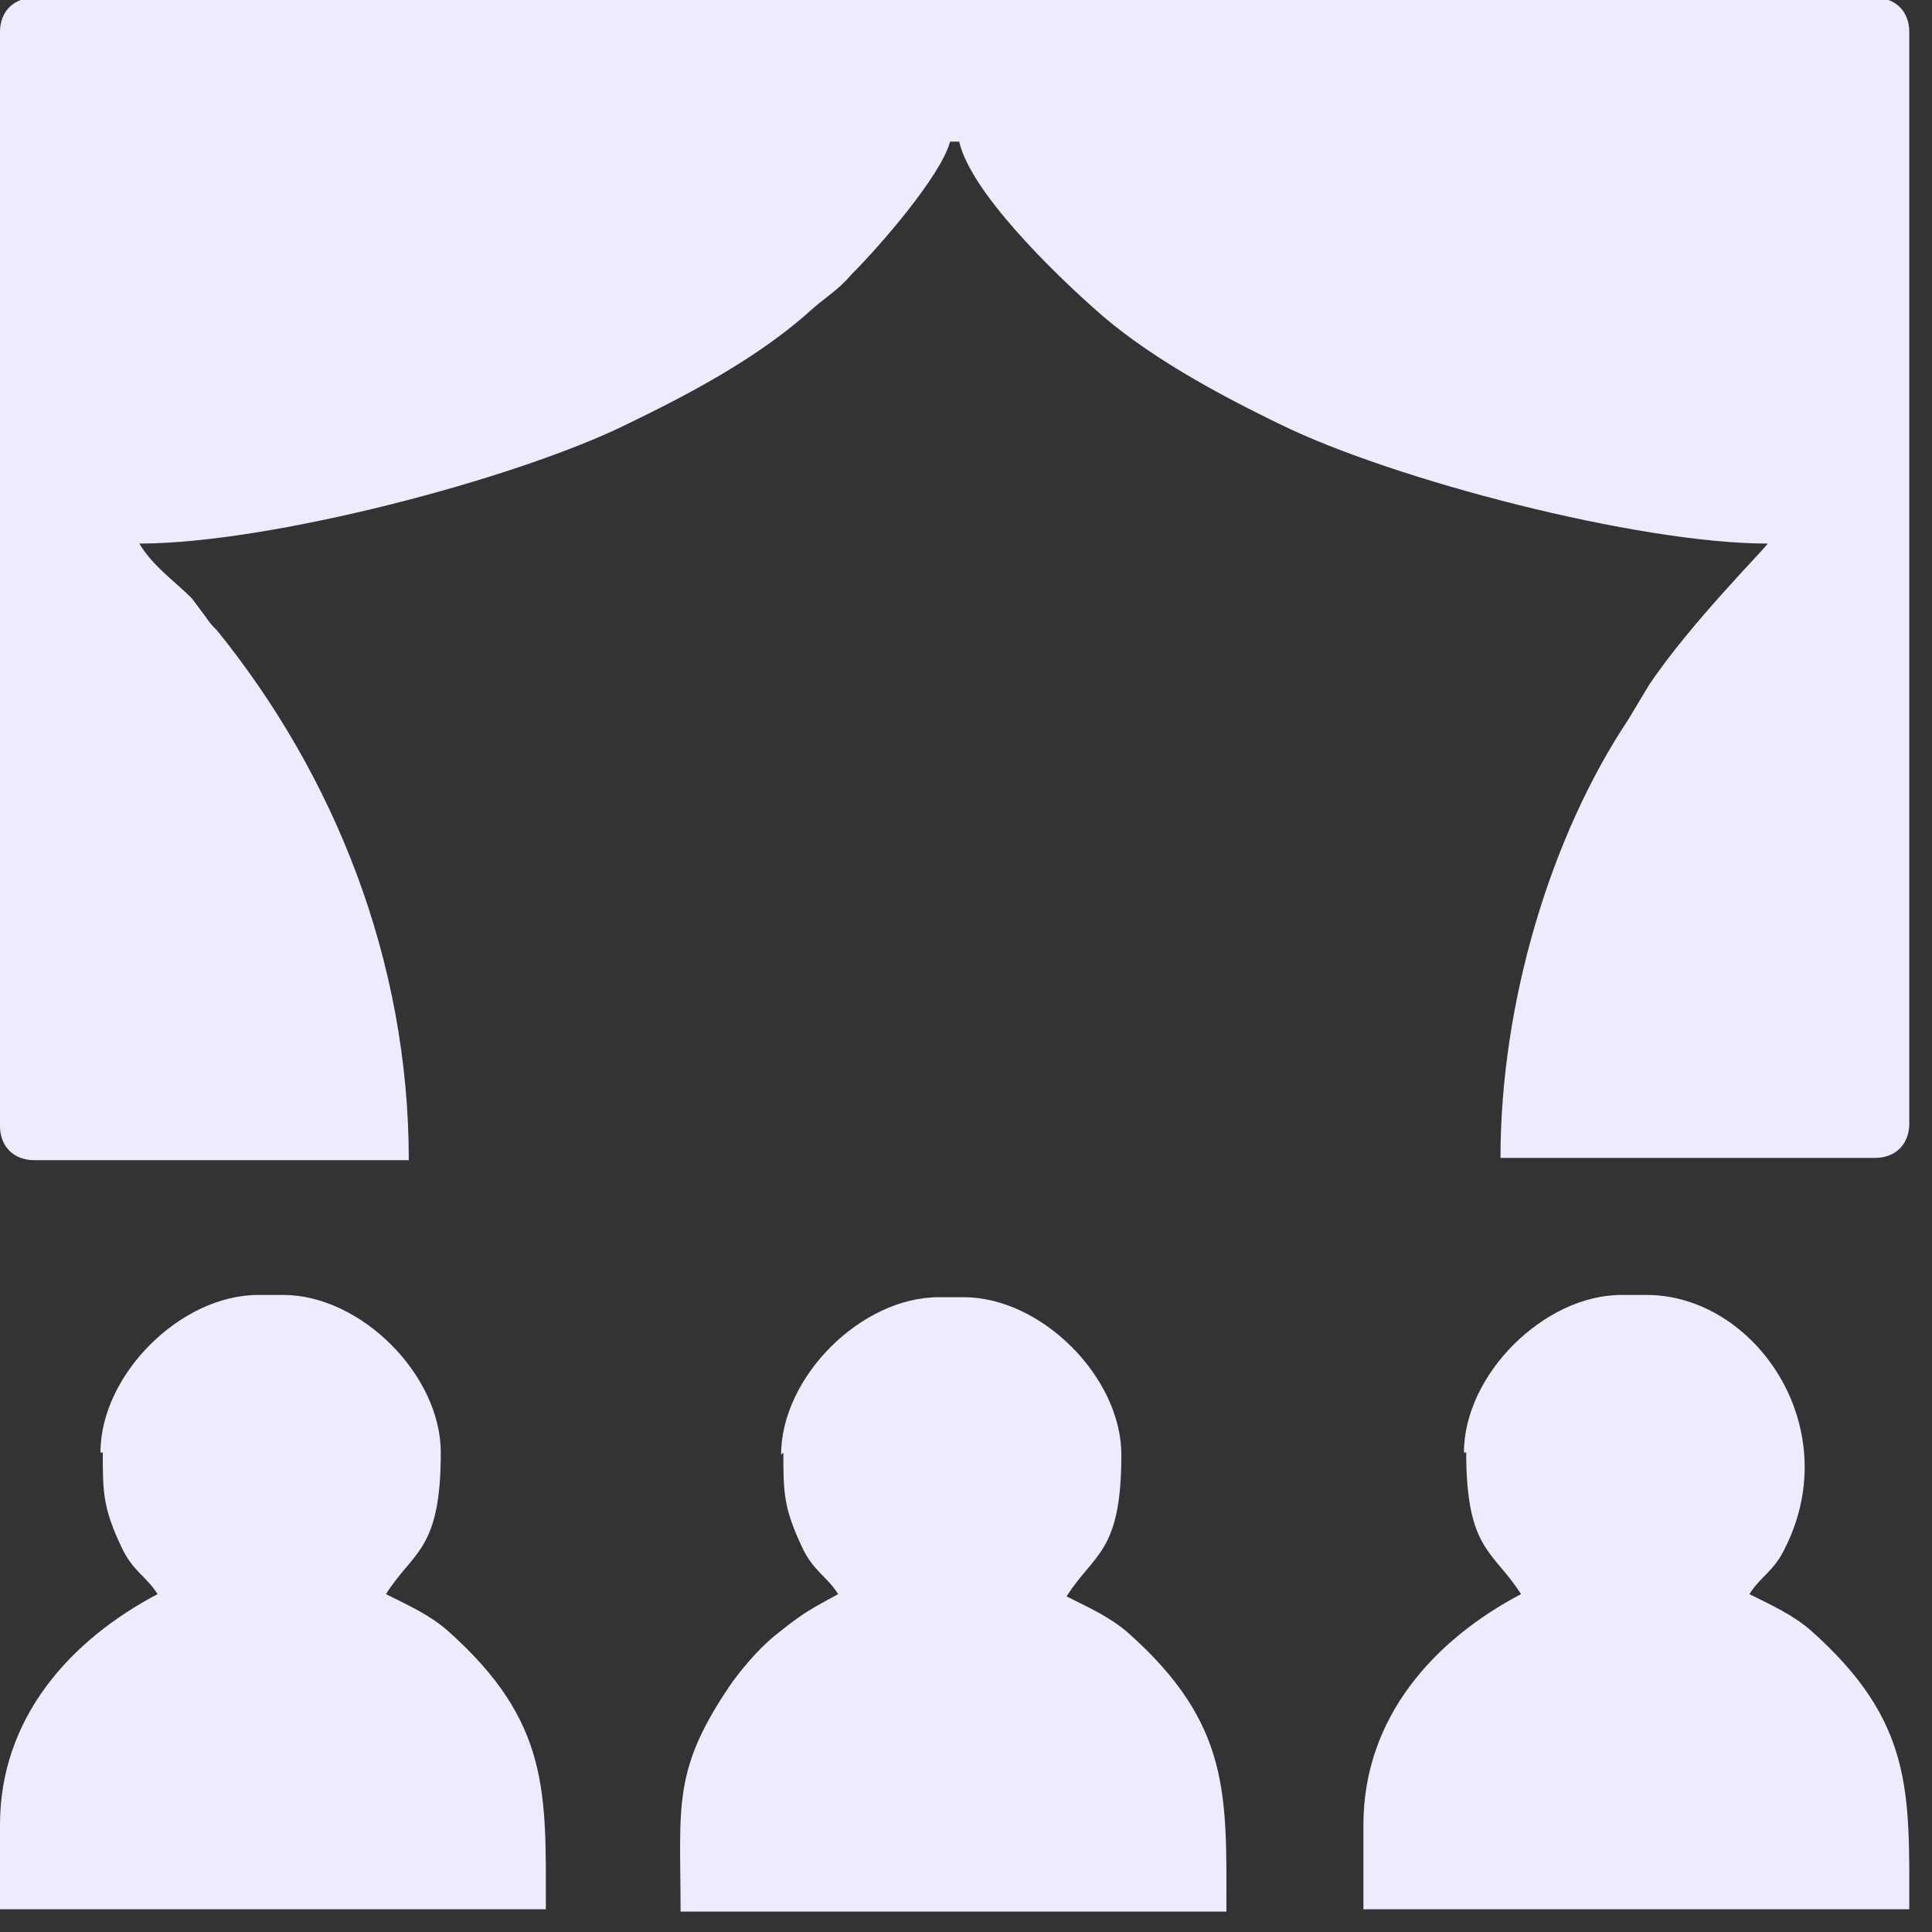 <svg width="34" height="34" viewBox="0 0 34 34" fill="none" xmlns="http://www.w3.org/2000/svg">
<rect x="0" y="0" width="34" height="34" fill="#333333" stroke="none"/>
<path fill-rule="evenodd" clip-rule="evenodd" d="M0 0.603V19.814C0 20.176 0.241 20.417 0.603 20.417H7.194C7.194 16.881 5.868 13.625 3.818 11.093C3.738 11.013 3.698 10.972 3.617 10.852C3.497 10.691 3.497 10.691 3.376 10.53C3.055 10.209 2.693 9.968 2.452 9.566C4.743 9.566 9.043 8.44 11.012 7.476C12.178 6.913 13.384 6.27 14.308 5.426C14.589 5.185 14.75 5.104 14.991 4.823C15.474 4.341 16.559 3.095 16.72 2.492H16.88C17.081 3.376 18.528 4.783 19.252 5.426C20.136 6.23 21.382 6.913 22.547 7.476C24.517 8.44 28.817 9.566 31.108 9.566C31.108 9.606 29.742 10.972 29.018 12.058C28.898 12.258 28.777 12.46 28.657 12.66C27.29 14.71 26.406 17.644 26.406 20.377H32.997C33.359 20.377 33.6 20.136 33.6 19.774V0.563C33.6 0.201 33.359 -0.04 32.997 -0.04H0.603C0.241 -0.04 0 0.201 0 0.563L0 0.603Z" fill="#EEEBFF"/>
<path fill-rule="evenodd" clip-rule="evenodd" d="M13.786 25.562C13.786 26.245 13.786 26.527 14.107 27.21C14.308 27.652 14.549 27.733 14.75 28.054C14.308 28.295 14.148 28.375 13.746 28.697C13.424 28.938 13.143 29.26 12.902 29.581C11.816 31.149 11.977 31.752 11.977 33.641H21.583C21.583 31.591 21.663 30.345 19.855 28.737C19.533 28.456 19.171 28.295 18.77 28.094C19.252 27.331 19.734 27.331 19.734 25.602C19.734 24.236 18.327 22.829 16.961 22.829H16.519C15.152 22.829 13.746 24.236 13.746 25.602L13.786 25.562Z" fill="#EEEBFF"/>
<path fill-rule="evenodd" clip-rule="evenodd" d="M1.809 25.562C1.809 26.245 1.809 26.527 2.13 27.21C2.331 27.652 2.572 27.733 2.773 28.054C1.246 28.858 0 30.224 0 32.114V33.6H9.606C9.606 31.551 9.686 30.305 7.878 28.697C7.556 28.416 7.194 28.255 6.792 28.054C7.275 27.291 7.757 27.291 7.757 25.562C7.757 24.196 6.35 22.789 4.984 22.789H4.542C3.175 22.789 1.768 24.196 1.768 25.562H1.809Z" fill="#EEEBFF"/>
<path fill-rule="evenodd" clip-rule="evenodd" d="M25.803 25.562C25.803 27.291 26.285 27.291 26.767 28.054C25.24 28.858 23.994 30.224 23.994 32.114V33.6H33.6C33.6 31.551 33.68 30.305 31.872 28.697C31.55 28.416 31.188 28.255 30.787 28.054C30.987 27.733 31.229 27.652 31.43 27.21C32.474 25.08 30.867 22.789 28.978 22.789H28.536C27.169 22.789 25.763 24.196 25.763 25.562H25.803Z" fill="#EEEBFF"/>
</svg>
